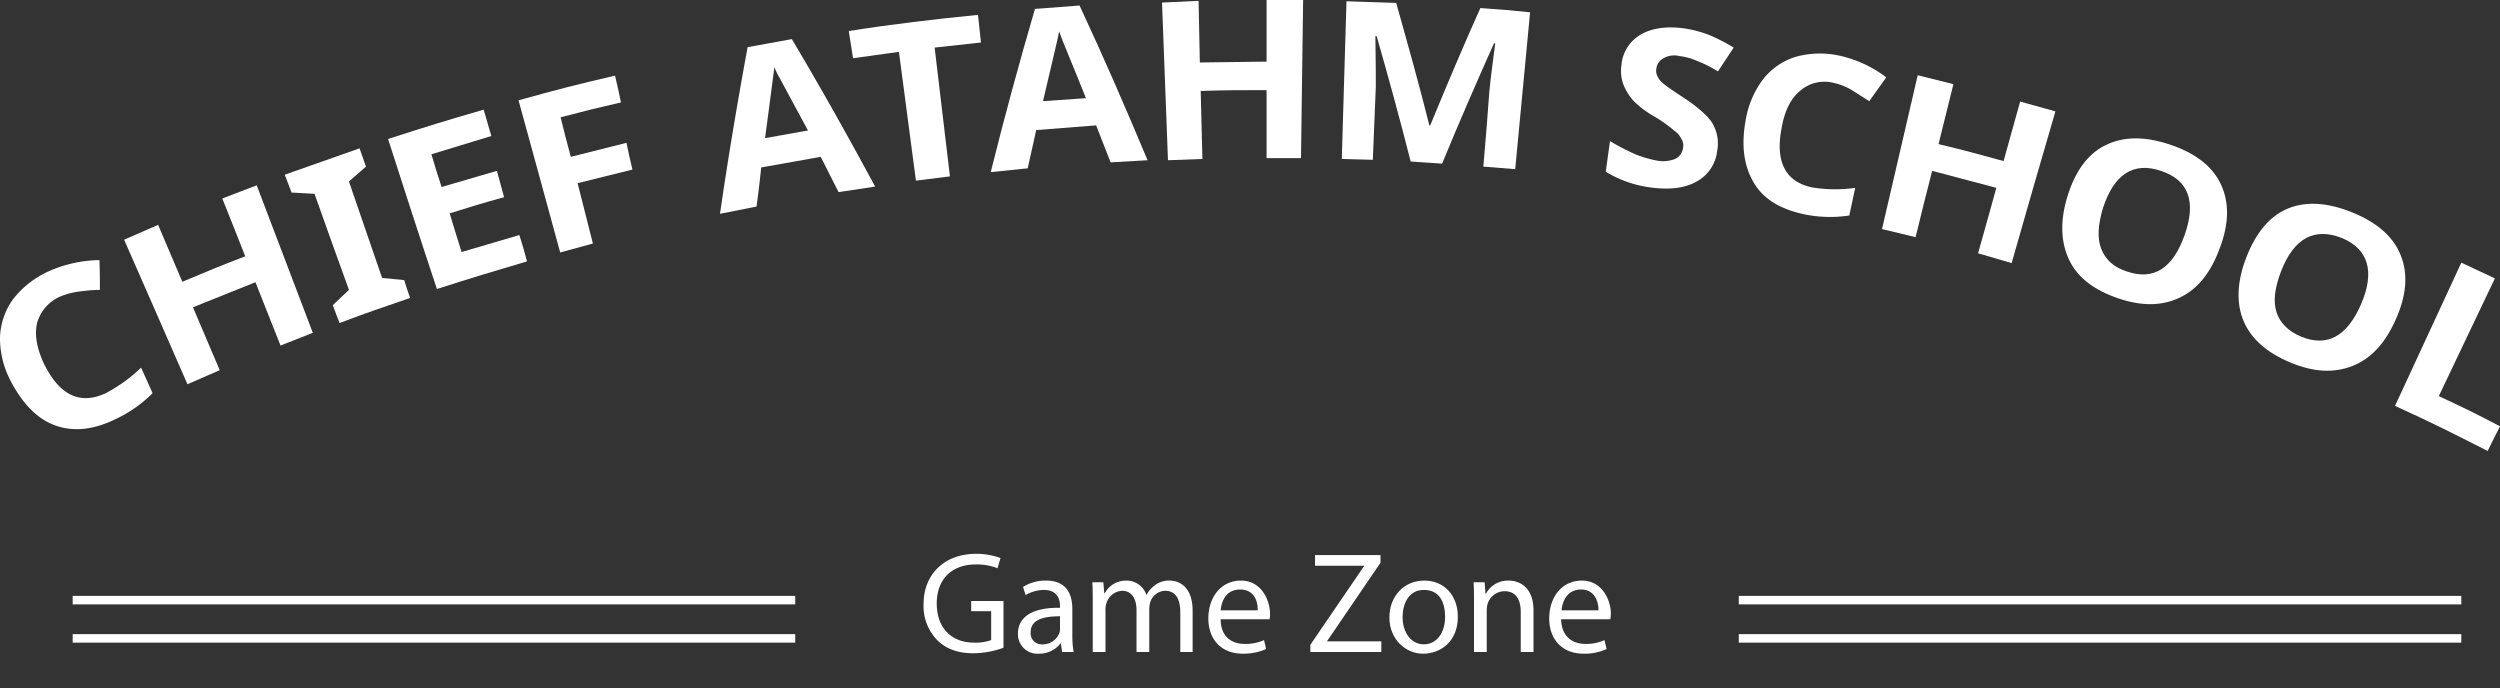 <svg xmlns="http://www.w3.org/2000/svg" width="588.2" height="161.9" viewBox="0 0 588.2 161.9"><rect x="0" y="0" width="588.2" height="161.9" fill="#333333" stroke="none"/><defs><style>.a{fill:#fff;}</style></defs><title>game-zone-logo</title><path class="a" d="M14.1,69.8a9.6,9.6,0,0,0-5.4,6.3c-.6,2.8,0,6,1.7,9.6,3.7,7.4,8.5,9.6,14.5,6.8a36.8,36.8,0,0,0,8.3-6l2.7,6A30.7,30.7,0,0,1,27,98.7c-5.2,2.5-9.8,2.9-14,1.4S5.3,95,2.5,89.6A21.5,21.5,0,0,1,0,79.5a16.2,16.2,0,0,1,3-9,22.1,22.1,0,0,1,8.3-6.6,30.2,30.2,0,0,1,12.1-2.7c.1,2.8.1,4.2.1,7a40.5,40.5,0,0,0-4.9.4A16.6,16.6,0,0,0,14.1,69.8Z"/><path class="a" d="M73.6,78.3l-7.6,3L60.1,66.4,45.4,72.3l6.3,14.8-7.6,3.3c-5-11.4-9.9-22.7-14.9-34l8-3.5,5.7,13.4c5.9-2.5,8.8-3.7,14.8-6-2.2-5.5-3.2-8.2-5.4-13.6l8.1-3.1Z"/><path class="a" d="M96.5,70.1c-6.7,2.3-10,3.4-16.6,5.9-.7-1.7-1-2.6-1.6-4.2l3.8-3.6c-3.3-9.1-4.9-13.6-8.1-22.6l-5.4-.3L67,41.1l17.6-6.2,1.5,4.3-4,3.5,7.8,22.7,5.2.5C95.6,67.6,95.9,68.4,96.5,70.1Z"/><path class="a" d="M124,61.5c-8.5,2.5-12.8,3.8-21.2,6.5-3.9-11.7-7.7-23.5-11.5-35.3,9-2.9,13.5-4.3,22.5-6.9l1.8,6.2-14.1,4.3c.9,3.1,1.4,4.6,2.4,7.7l13-3.8c.7,2.4,1,3.7,1.7,6.2-5.1,1.4-7.7,2.2-12.8,3.8,1.1,3.7,1.7,5.5,2.8,9.1l13.6-4C123,57.8,123.3,59,124,61.5Z"/><path class="a" d="M139.5,57.3l-7.7,2.1c-3.3-12-6.5-23.9-9.8-35.8,9-2.5,13.6-3.7,22.7-5.8.6,2.5.9,3.8,1.4,6.3-5.7,1.3-8.5,2-14.2,3.5.9,3.7,1.4,5.6,2.4,9.3l13.1-3.3c.5,2.5.8,3.8,1.4,6.3l-12.9,3.2C137.3,48.8,138.1,51.6,139.5,57.3Z"/><path class="a" d="M197.3,45.2l-4.2-8.3-14,2.5c-.4,3.7-.6,5.5-1.1,9.2l-8.6,1.7c1.9-13.1,4.1-26.2,6.5-39.2l10.4-1.9c6.8,11.4,13.3,23,19.6,34.7Zm-7.2-14.5-6.8-12.6a15.2,15.2,0,0,1-1.1-2.3c-.3,2.2-1,7.8-2.2,16.7Z"/><path class="a" d="M223.5,41.5l-8,1c-1.3-10.1-2.7-20.2-4-30.3l-10.8,1.5-1-6.4c10.1-1.6,20.3-2.8,30.4-3.8.3,2.6.4,3.9.7,6.5l-10.9,1.2Z"/><path class="a" d="M261.3,38.2l-3.4-8.7-14.1,1.1-2,9-8.7.9c3.2-12.9,6.7-25.7,10.4-38.4L254,1.3c5.6,12,10.9,24.2,16,36.4Zm-5.8-15.1c-3.1-7.8-5-12.2-5.4-13.3l-.9-2.4c-.4,2.2-1.8,7.7-3.8,16.4Z"/><path class="a" d="M306.1,37.2H298v-16c-6.2,0-9.3,0-15.5.2.2,6.4.2,9.6.4,16l-8.1.3c-.5-12.4-.9-24.8-1.4-37.1L282,.2c.1,5.8.2,8.7.3,14.5l15.7-.2V0h8.6C306.4,12.4,306.3,24.8,306.1,37.2Z"/><path class="a" d="M331.9,38c-2.5-9.9-5.2-19.7-8-29.5h-.3c.1,5.9.1,9.9.1,11.9-.3,6.9-.4,10.3-.7,17.2l-7.3-.2c.4-12.4.7-24.8,1.1-37.1l11.7.4c2.7,9.6,5.4,19.2,7.8,28.8h.2c3.8-9.2,7.7-18.5,11.8-27.6,4.7.3,7,.5,11.7,1-1.2,12.3-2.3,24.6-3.5,36.9l-7.5-.6c.6-7,.9-10.5,1.4-17.5.1-.9.2-1.8.3-2.9s.5-3.9,1.1-8.6h-.3c-4.2,9.4-8.3,18.8-12.2,28.3Z"/><path class="a" d="M404,35.6a9.3,9.3,0,0,1-5,7.2c-2.7,1.5-6.3,1.9-10.7,1.3a26.8,26.8,0,0,1-10.5-3.7l1-7.2a53.4,53.4,0,0,0,6.2,3.2,28.6,28.6,0,0,0,4.9,1.4,7.8,7.8,0,0,0,4.2-.4,3.3,3.3,0,0,0,1.9-2.7,2.8,2.8,0,0,0-.4-2,4.7,4.7,0,0,0-1.6-1.9,35.8,35.8,0,0,0-4.6-3.3,23,23,0,0,1-5-3.7A12.8,12.8,0,0,1,382,20a9.1,9.1,0,0,1-.5-4.7,9.1,9.1,0,0,1,4.6-7.2c2.6-1.5,6.1-2,10.3-1.4a26.9,26.9,0,0,1,5.9,1.6,42.9,42.9,0,0,1,5.6,2.9l-3.7,5.6a28.8,28.8,0,0,0-5-2.5,14,14,0,0,0-4-1.1,5.1,5.1,0,0,0-3.8.5,3.2,3.2,0,0,0-1.7,2.5A2.7,2.7,0,0,0,390,18a4.4,4.4,0,0,0,1.4,1.7c.7.6,2.3,1.7,4.9,3.4s5.7,4.2,6.7,6.1A9.3,9.3,0,0,1,404,35.6Z"/><path class="a" d="M431.4,19.5a8.7,8.7,0,0,0-7.9,1.9c-2.2,1.8-3.6,4.7-4.3,8.6-1.6,8.1.9,12.8,7.2,14.1a33.4,33.4,0,0,0,10.1.1l-1.4,6.5a29.9,29.9,0,0,1-10.7-.3c-5.5-1.2-9.4-3.5-11.7-7.3s-3.1-8.6-2-14.7a22,22,0,0,1,4-9.6,15.5,15.5,0,0,1,7.7-5.4,21.3,21.3,0,0,1,10.4-.3,28.2,28.2,0,0,1,11,5.1l-4,5.6-4.1-2.6A14.3,14.3,0,0,0,431.4,19.5Z"/><path class="a" d="M473.3,61.9l-7.9-2.3c1.7-6.1,2.6-9.2,4.3-15.4l-15.1-4c-1.6,6.3-2.4,9.4-3.9,15.6l-7.9-1.9,8.4-36.2,8.4,2.1-3.5,14.1c6.2,1.5,9.2,2.3,15.3,4,1.6-5.6,2.3-8.4,3.9-14l8.3,2.3C480.1,38.1,476.7,50,473.3,61.9Z"/><path class="a" d="M522.3,58.3c-2.1,5.8-5.2,9.7-9.4,11.7s-8.9,2.1-14.5.2-9.5-4.8-11.5-8.9-2.3-9.1-.5-15,4.7-10,8.9-12.1,9.2-2.2,15.2-.2,10,5.1,12,9.3S524.5,52.5,522.3,58.3Zm-27.5-9.4c-1.2,4-1.4,7.2-.4,9.7s2.9,4.3,6.1,5.3c6.2,2.1,10.7-.7,13.5-8.6s.9-13-5.6-15.1c-3.2-1.1-6-.9-8.3.6S496.1,45,494.8,48.9Z"/><path class="a" d="M563.7,75.1c-2.5,5.7-5.9,9.3-10.2,11s-9.1,1.5-14.6-.8-9.2-5.5-11-9.7-1.6-9.3.6-15,5.4-9.7,9.7-11.5,9.4-1.5,15.3.9,9.7,5.8,11.4,10.2S566.2,69.5,563.7,75.1Zm-27-11.3c-1.5,3.9-1.9,7.1-1.1,9.6s2.7,4.5,5.8,5.8c6.1,2.5,10.8,0,14.1-7.6s1.8-13-4.5-15.6q-4.8-1.9-8.4,0C540.2,57.3,538.2,59.9,536.7,63.8Z"/><path class="a" d="M563.5,95.5l15.6-33.7,7.9,3.7L573.8,93.2c5.8,2.7,8.7,4.1,14.4,7.1-1.2,2.3-1.7,3.4-2.9,5.8C576.6,101.7,572.3,99.5,563.5,95.5Z"/><path class="a" d="M236.1,152.4a21.3,21.3,0,0,1-7.1,1.3c-3.4,0-6.3-.9-8.5-3.1a11.5,11.5,0,0,1-3.2-8.5c0-6.8,4.7-11.8,12.4-11.8a16.2,16.2,0,0,1,5.7,1l-.7,2.4a13.3,13.3,0,0,0-5.1-.9c-5.6,0-9.2,3.4-9.2,9.2s3.5,9.2,8.8,9.2a10.7,10.7,0,0,0,4-.6v-6.8h-4.7v-2.4h7.6Z"/><path class="a" d="M249.9,153.4l-.3-2h-.1a6.3,6.3,0,0,1-5,2.4,4.6,4.6,0,0,1-5-4.7c0-4,3.5-6.2,9.9-6.1v-.4c0-1.3-.4-3.8-3.8-3.8a8.9,8.9,0,0,0-4.3,1.2l-.6-1.9a9.8,9.8,0,0,1,5.4-1.5c5,0,6.2,3.4,6.2,6.7v6.2a22.9,22.9,0,0,0,.3,3.9Zm-.5-8.4c-3.2,0-6.9.5-6.9,3.7a2.6,2.6,0,0,0,2.8,2.9,4.2,4.2,0,0,0,4-2.8,2.8,2.8,0,0,0,.1-.9Z"/><path class="a" d="M257.1,141.4c0-1.7,0-3.1-.1-4.4h2.6l.2,2.6h.1a5.7,5.7,0,0,1,5.1-3,4.9,4.9,0,0,1,4.7,3.3h.1a6.3,6.3,0,0,1,1.8-2.1,5.4,5.4,0,0,1,3.6-1.2c2.2,0,5.4,1.4,5.4,7.1v9.7h-2.9v-9.3c0-3.2-1.1-5.1-3.6-5.1a3.8,3.8,0,0,0-3.5,2.8,6.1,6.1,0,0,0-.2,1.5v10.1h-3v-9.8c0-2.7-1.1-4.6-3.4-4.6a4.1,4.1,0,0,0-3.7,3,3.9,3.9,0,0,0-.2,1.5v9.9h-3Z"/><path class="a" d="M287.2,145.7c0,4.1,2.6,5.8,5.6,5.8a10.6,10.6,0,0,0,4.6-.9l.5,2.1a13.1,13.1,0,0,1-5.5,1.1c-5.1,0-8.1-3.4-8.1-8.3s2.9-8.9,7.7-8.9,6.8,4.7,6.8,7.7a4.9,4.9,0,0,1-.1,1.4Zm8.7-2.1c.1-1.9-.7-4.9-4.1-4.9s-4.4,2.8-4.6,4.9Z"/><path class="a" d="M308.3,151.7,321,133.1H309.4v-2.5h15.4v1.8l-12.6,18.5H325v2.5H308.3Z"/><path class="a" d="M343,145.1c0,6-4.2,8.7-8.2,8.7s-7.9-3.3-7.9-8.5,3.6-8.7,8.2-8.7S343,140,343,145.1Zm-13,.1c0,3.6,2,6.4,5,6.4s5-2.7,5-6.4-1.4-6.4-5-6.4S330,142.1,330,145.2Z"/><path class="a" d="M346.8,141.4c0-1.7,0-3.1-.1-4.4h2.6l.2,2.7h.1a5.9,5.9,0,0,1,5.4-3.1c2.3,0,5.8,1.4,5.8,7v9.8h-3v-9.5c0-2.6-1-4.8-3.8-4.8a4.2,4.2,0,0,0-4,3,5.9,5.9,0,0,0-.2,1.4v9.9h-3Z"/><path class="a" d="M367.3,145.7c.1,4.1,2.7,5.8,5.7,5.8a10.1,10.1,0,0,0,4.5-.9l.5,2.1a12.2,12.2,0,0,1-5.4,1.1c-5.1,0-8.1-3.4-8.1-8.3s2.9-8.9,7.7-8.9,6.8,4.7,6.8,7.7c0,.7-.1,1.1-.1,1.4Zm8.8-2.1c0-1.9-.8-4.9-4.1-4.9s-4.4,2.8-4.6,4.9Z"/><rect class="a" x="17.1" y="140.2" width="170" height="2"/><rect class="a" x="17.1" y="149.2" width="170" height="2"/><rect class="a" x="409.1" y="140.2" width="170" height="2"/><rect class="a" x="409.1" y="149.2" width="170" height="2"/></svg>